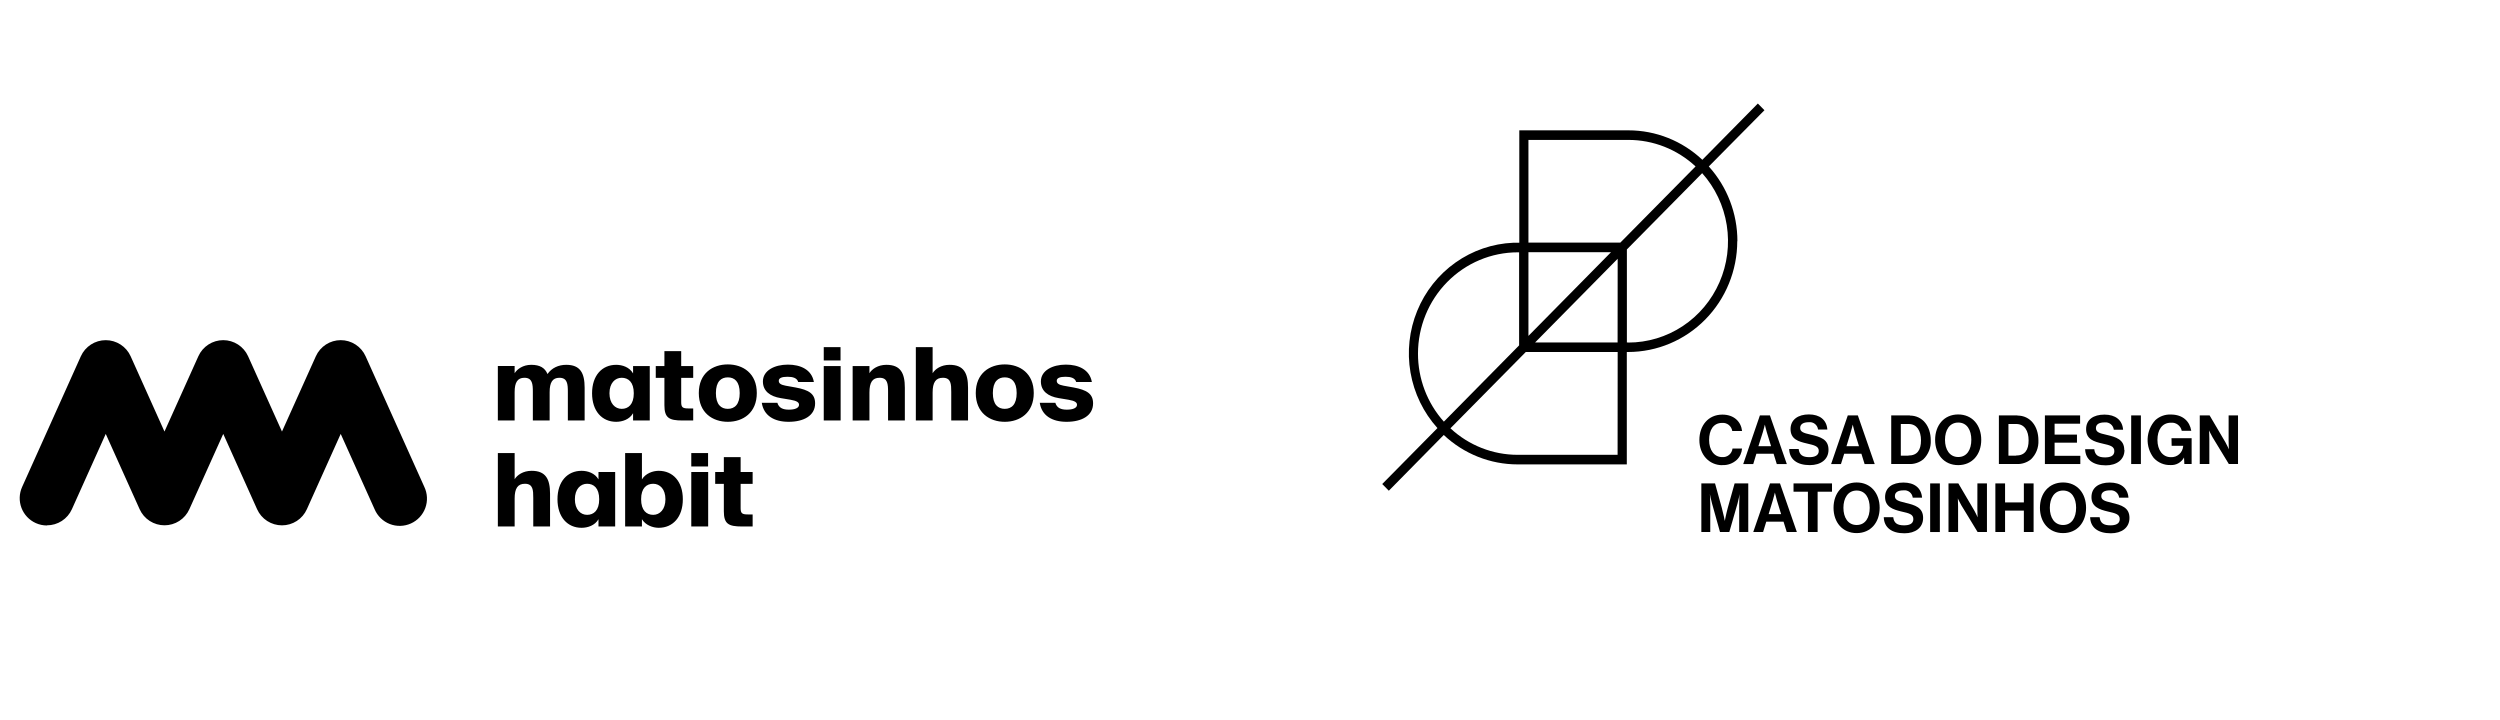 <svg width="917" height="264" viewBox="0 0 917 264" fill="none" xmlns="http://www.w3.org/2000/svg">
<path d="M637.281 88.468C637.287 78.32 633.543 68.539 626.79 61.06L647.198 40.431L644.777 37.973L624.424 58.615C617.05 51.665 607.361 47.805 597.301 47.808H595.591C589.464 47.808 567.948 47.808 558.989 47.808H557.28V89.037H555.078C547.469 89.36 540.11 91.883 533.866 96.31C527.622 100.736 522.752 106.881 519.83 114.023C516.907 121.164 516.054 129.005 517.369 136.622C518.685 144.239 522.116 151.316 527.257 157.021L507 177.539L509.421 179.997L529.568 159.549C536.945 166.493 546.634 170.348 556.691 170.343H596.713V129.113H597.205C607.816 129.102 617.99 124.817 625.493 117.196C632.996 109.576 637.216 99.244 637.227 88.468H637.281ZM560.631 92.51H590.913L560.631 123.21V92.51ZM520.117 129.697C520.128 119.844 523.989 110.398 530.851 103.434C537.714 96.469 547.017 92.555 556.719 92.552H557.211V126.683L529.609 154.66C523.483 147.82 520.097 138.901 520.117 129.655V129.697ZM593.334 166.828H556.719C547.576 166.844 538.761 163.374 532.017 157.104L559.66 129.113H593.362L593.334 166.828ZM593.334 125.613H563.079L593.362 94.913L593.334 125.613ZM594.333 88.995H560.631V51.322H595.591C596.138 51.352 596.686 51.352 597.233 51.322V51.322C606.377 51.298 615.195 54.77 621.935 61.046L594.333 88.995ZM597.233 125.613H596.74V91.496L624.356 63.519C629.114 68.852 632.246 75.472 633.372 82.578C634.497 89.683 633.567 96.968 630.696 103.547C627.824 110.126 623.133 115.718 617.193 119.642C611.253 123.566 604.319 125.655 597.233 125.655" fill="black"/>
<path d="M711.539 177.316H707.982V195.152H711.539V177.316Z" fill="black"/>
<path d="M649.237 177.316L643.095 195.138H646.706L647.869 191.346H654.202L655.378 195.138H659.085L652.902 177.316H649.237ZM648.731 188.582L650.29 183.442C650.591 182.497 651.028 180.664 651.028 180.664C651.028 180.664 651.452 182.456 651.74 183.442L653.313 188.582H648.731Z" fill="black"/>
<path d="M774.578 184.402C771.965 183.819 770.748 183.402 770.748 181.957C770.748 180.512 771.993 179.86 773.908 179.86C774.305 179.807 774.709 179.836 775.095 179.943C775.482 180.051 775.843 180.235 776.159 180.486C776.475 180.737 776.738 181.049 776.934 181.404C777.13 181.759 777.254 182.15 777.3 182.554H780.719C780.446 178.957 777.888 176.998 773.88 176.998C769.873 176.998 767.151 178.818 767.151 182.346C767.151 185.874 770.023 186.902 773.169 187.625C775.904 188.25 777.519 188.597 777.519 190.403C777.519 192.209 775.918 192.695 774.099 192.695C771.596 192.695 770.392 191.848 770.146 189.708H766.658C766.781 193.473 769.49 195.612 774.249 195.612C778.202 195.612 781.088 193.598 781.088 189.972C781.088 186.138 778.148 185.263 774.537 184.416" fill="black"/>
<path d="M756.73 176.969C751.546 176.969 748.25 180.928 748.25 186.263C748.25 191.597 751.546 195.542 756.73 195.542C761.914 195.542 765.17 191.597 765.17 186.263C765.17 180.928 761.914 176.969 756.73 176.969ZM756.73 192.57C753.516 192.57 751.875 189.791 751.875 186.263C751.875 182.734 753.516 179.928 756.73 179.928C759.945 179.928 761.518 182.706 761.518 186.263C761.518 189.819 759.958 192.57 756.73 192.57Z" fill="black"/>
<path d="M633.753 186.262C633.137 188.512 632.659 191.082 632.659 191.082C632.659 191.082 632.166 188.512 631.551 186.262L629.075 177.316H624.055V195.138H627.324V184.914C627.324 183.525 627.187 181.233 627.187 181.233C627.187 181.233 627.584 183.317 627.954 184.623L630.894 195.138H634.314L637.337 184.623C637.706 183.317 638.089 181.233 638.089 181.233C638.089 181.233 637.938 183.47 637.938 184.914V195.138H641.262V177.316H636.256L633.753 186.262Z" fill="black"/>
<path d="M725.298 186.665C725.298 187.915 725.393 189.762 725.393 189.762C725.025 188.908 724.615 188.073 724.162 187.262L718.322 177.316H714.711V195.138H718.226V185.942C718.226 184.692 718.13 182.817 718.13 182.817C718.13 182.817 718.828 184.345 719.389 185.289L725.38 195.138H728.813V177.316H725.311L725.298 186.665Z" fill="black"/>
<path d="M681.021 176.969C675.837 176.969 672.541 180.928 672.541 186.263C672.541 191.597 675.837 195.542 681.021 195.542C686.205 195.542 689.46 191.597 689.46 186.263C689.46 180.928 686.191 176.969 681.021 176.969ZM681.021 192.57C677.807 192.57 676.166 189.791 676.166 186.263C676.166 182.734 677.807 179.928 681.021 179.928C684.235 179.928 685.808 182.706 685.808 186.263C685.808 189.819 684.249 192.57 681.021 192.57Z" fill="black"/>
<path d="M698.873 184.402C696.274 183.819 695.043 183.402 695.043 181.957C695.043 180.512 696.288 179.86 698.203 179.86C698.6 179.807 699.004 179.836 699.391 179.943C699.777 180.051 700.139 180.235 700.454 180.486C700.77 180.737 701.033 181.049 701.229 181.404C701.425 181.759 701.549 182.15 701.595 182.554H705.015C704.741 178.957 702.183 176.998 698.176 176.998C694.168 176.998 691.446 178.818 691.446 182.346C691.446 185.874 694.318 186.902 697.464 187.625C700.2 188.25 701.814 188.597 701.814 190.403C701.814 192.209 700.214 192.695 698.395 192.695C695.891 192.695 694.688 191.848 694.442 189.708H690.967C691.09 193.473 693.799 195.612 698.559 195.612C702.512 195.612 705.398 193.598 705.398 189.972C705.398 186.138 702.457 185.263 698.846 184.416" fill="black"/>
<path d="M742.352 177.316V184.289H735.459V177.316H731.902V195.138H735.459V187.29H742.352V195.138H745.922V177.316H742.352Z" fill="black"/>
<path d="M657.865 177.316V180.358H663.145V195.138H666.701V180.358H671.981V177.316H657.865Z" fill="black"/>
<path d="M796.559 163.522H800.786V163.647C800.705 164.79 800.185 165.854 799.338 166.611C798.491 167.367 797.385 167.755 796.258 167.69C793.236 167.69 791.348 165.023 791.348 161.383C791.348 157.744 792.99 155.049 796.313 155.049C797.214 154.967 798.113 155.223 798.841 155.768C799.569 156.313 800.076 157.109 800.266 158.008H803.754C803.179 154.521 800.663 152.048 796.231 152.048C794.164 151.966 792.145 152.698 790.596 154.09C788.869 155.946 787.858 158.371 787.747 160.922C787.637 163.473 788.434 165.979 789.994 167.981C790.777 168.84 791.734 169.517 792.799 169.965C793.863 170.413 795.011 170.623 796.163 170.579C797.161 170.641 798.156 170.413 799.03 169.921C799.905 169.429 800.623 168.693 801.1 167.801V167.801L801.223 170.19H803.891V160.73H796.505L796.559 163.522Z" fill="black"/>
<path d="M663.707 167.69C661.204 167.69 660 166.842 659.754 164.689H656.266C656.389 168.454 659.084 170.607 663.857 170.607C667.81 170.607 670.696 168.579 670.696 164.967C670.696 161.119 667.742 160.258 664.131 159.411C661.532 158.841 660.301 158.411 660.301 156.966C660.301 155.521 661.559 154.868 663.474 154.868C663.872 154.818 664.275 154.848 664.66 154.956C665.046 155.064 665.407 155.249 665.722 155.499C666.037 155.75 666.301 156.061 666.497 156.415C666.694 156.769 666.819 157.16 666.866 157.563H670.272C670.012 153.979 667.455 152.007 663.502 152.007C659.549 152.007 656.772 153.924 656.772 157.383C656.772 161.105 659.645 161.953 662.79 162.675C665.458 163.3 667.126 163.647 667.126 165.384C667.126 167.12 665.54 167.69 663.72 167.69" fill="black"/>
<path d="M750.069 170.206V152.369H762.981V155.411H753.625V159.412H761.832V162.371H753.625V167.191H763.063V170.206H750.069Z" fill="black"/>
<path d="M676.454 166.425H682.76L683.936 170.217H687.643L681.46 152.38H677.767L671.653 170.217H675.264L676.454 166.425ZM678.848 158.52C679.149 157.576 679.587 155.742 679.587 155.742C679.587 155.742 680.01 157.548 680.298 158.52L681.871 163.66H677.289L678.848 158.52Z" fill="black"/>
<path d="M785.277 152.369H781.721V170.206H785.277V152.369Z" fill="black"/>
<path d="M817.458 152.369V161.718C817.458 162.968 817.553 164.816 817.553 164.816C817.553 164.816 816.897 163.302 816.336 162.329L810.482 152.369H806.871V170.206H810.386V160.996C810.386 159.759 810.291 157.884 810.291 157.884C810.291 157.884 810.988 159.412 811.549 160.357L817.54 170.206H820.904V152.369H817.458Z" fill="black"/>
<path d="M631.7 170.595C633.656 170.701 635.574 170.017 637.035 168.692C638.179 167.603 638.873 166.113 638.977 164.524H635.489C635.379 165.443 634.923 166.283 634.217 166.869C633.511 167.454 632.609 167.739 631.7 167.664C628.76 167.664 626.899 165.052 626.899 161.413C626.899 157.773 628.445 155.119 631.687 155.119C632.56 155.049 633.427 155.317 634.114 155.868C634.801 156.419 635.258 157.214 635.393 158.092H638.991C638.621 154.703 636.077 152.077 631.755 152.077C626.571 152.077 623.33 156.12 623.33 161.413C623.33 166.705 626.845 170.637 631.769 170.637" fill="black"/>
<path d="M650.547 166.425L651.723 170.217H655.402L649.206 152.38H645.527L639.413 170.217H643.092L644.241 166.425H650.547ZM646.608 158.52C646.908 157.576 647.346 155.742 647.346 155.742C647.346 155.742 647.757 157.548 648.057 158.52L649.63 163.66H644.98L646.608 158.52Z" fill="black"/>
<path d="M740.03 152.369H733.191V170.205H739.743C741.627 170.287 743.478 169.675 744.954 168.483C745.878 167.595 746.601 166.515 747.074 165.315C747.546 164.116 747.756 162.827 747.69 161.537C747.69 156.273 744.667 152.425 739.975 152.425L740.03 152.369ZM739.428 167.135H736.693V155.522H739.551C742.56 155.522 744.092 157.995 744.092 161.537C744.092 165.079 742.725 167.094 739.442 167.094" fill="black"/>
<path d="M779.176 165.038C779.176 161.204 776.221 160.329 772.611 159.481C770.012 158.912 768.781 158.481 768.781 157.036C768.781 155.592 770.039 154.939 771.954 154.939C772.351 154.888 772.754 154.918 773.14 155.026C773.526 155.135 773.887 155.319 774.202 155.57C774.517 155.82 774.781 156.132 774.977 156.486C775.173 156.84 775.299 157.23 775.346 157.634H778.752C778.478 154.05 775.934 152.077 771.913 152.077C767.892 152.077 765.184 153.897 765.184 157.411C765.184 161.134 768.056 161.982 771.202 162.704C773.937 163.329 775.538 163.677 775.538 165.482C775.538 167.288 773.951 167.775 772.132 167.775C769.629 167.775 768.425 166.927 768.179 164.774H764.828C764.951 168.539 767.646 170.692 772.419 170.692C776.372 170.692 779.258 168.664 779.258 165.052" fill="black"/>
<path d="M700.543 152.369H693.704V170.205H700.269C702.149 170.285 703.994 169.673 705.466 168.483C706.391 167.595 707.114 166.515 707.586 165.316C708.058 164.116 708.269 162.827 708.202 161.537C708.202 156.273 705.179 152.425 700.488 152.425L700.543 152.369ZM699.954 167.135H697.219V155.522H700.078C703.1 155.522 704.618 157.995 704.618 161.537C704.618 165.08 703.251 167.094 699.982 167.094" fill="black"/>
<path d="M726.721 161.327C726.721 155.992 723.452 152.02 718.268 152.02C713.084 152.02 709.802 155.992 709.802 161.327C709.802 166.661 713.084 170.606 718.268 170.606C723.452 170.606 726.721 166.661 726.721 161.327ZM713.426 161.327C713.426 157.757 715.081 154.992 718.296 154.992C721.51 154.992 723.083 157.771 723.083 161.327C723.083 164.883 721.51 167.634 718.296 167.634C715.081 167.634 713.426 164.855 713.426 161.327Z" fill="black"/>
<path d="M17.229 192.743C15.816 192.749 14.418 192.45 13.131 191.869C11.932 191.331 10.851 190.562 9.949 189.606C9.048 188.65 8.344 187.525 7.877 186.297C7.41 185.068 7.19 183.76 7.229 182.446C7.267 181.133 7.565 179.84 8.103 178.641L29.66 130.664C30.453 128.908 31.736 127.418 33.355 126.373C34.973 125.327 36.859 124.772 38.786 124.772C40.712 124.772 42.598 125.327 44.216 126.373C45.835 127.418 47.118 128.908 47.911 130.664L60.329 158.294L72.76 130.664C73.551 128.907 74.832 127.416 76.449 126.37C78.067 125.324 79.952 124.767 81.879 124.767C83.805 124.767 85.69 125.324 87.308 126.37C88.925 127.416 90.207 128.907 90.997 130.664L103.429 158.294L115.86 130.664C116.651 128.907 117.932 127.416 119.549 126.37C121.167 125.324 123.052 124.767 124.979 124.767C126.905 124.767 128.79 125.324 130.408 126.37C132.025 127.416 133.306 128.907 134.097 130.664L155.64 178.586C156.213 179.789 156.54 181.094 156.602 182.425C156.664 183.756 156.46 185.086 156 186.337C155.541 187.588 154.837 188.734 153.929 189.709C153.021 190.684 151.928 191.467 150.713 192.013C149.498 192.559 148.186 192.857 146.854 192.889C145.523 192.922 144.198 192.687 142.958 192.2C141.718 191.713 140.588 190.983 139.634 190.053C138.68 189.124 137.922 188.012 137.403 186.785L124.972 159.155L112.554 186.785C111.765 188.546 110.484 190.041 108.865 191.09C107.246 192.139 105.358 192.698 103.429 192.698C101.499 192.698 99.612 192.139 97.992 191.09C96.373 190.041 95.092 188.546 94.303 186.785L81.885 159.155L69.454 186.785C68.663 188.542 67.382 190.034 65.765 191.08C64.147 192.126 62.262 192.682 60.336 192.682C58.409 192.682 56.524 192.126 54.906 191.08C53.289 190.034 52.008 188.542 51.217 186.785L38.786 159.155L26.368 186.785C25.575 188.546 24.291 190.039 22.67 191.087C21.048 192.134 19.159 192.69 17.229 192.688" fill="black"/>
<path d="M265.505 173.138H262.333V177.482H265.505V187.508C265.505 192.149 267.184 193.114 272.148 193.114H276.067V188.696H274.313C272.261 188.696 271.662 188.325 271.662 186.431V177.482H276.067V173.138H271.662V167.679H265.505V173.138ZM253.562 171.096H259.72V166.195H253.562V171.096ZM253.562 193.114H259.757V173.139H253.562V193.114ZM235.46 166.195H229.302V193.114H235.46V190.441C236.766 192.631 239.453 193.597 241.618 193.597C246.806 193.597 250.463 189.661 250.463 183.126C250.463 176.591 246.806 172.692 241.618 172.692C239.453 172.692 236.766 173.658 235.46 175.848V166.195V166.195ZM239.603 177.445C242.029 177.445 244.081 179.413 244.081 183.126C244.081 186.839 242.029 188.845 239.603 188.845C237.177 188.845 235.161 187.248 235.161 183.126C235.161 179.005 237.177 177.445 239.603 177.445ZM215.344 177.445C217.77 177.445 219.786 179.005 219.786 183.126C219.786 187.248 217.77 188.845 215.344 188.845C212.918 188.845 210.866 186.84 210.866 183.126C210.865 179.413 212.918 177.445 215.344 177.445ZM219.524 175.849C218.218 173.547 215.568 172.693 213.329 172.693C208.141 172.693 204.483 176.592 204.483 183.126C204.483 189.662 208.141 193.597 213.329 193.597C215.568 193.597 218.219 192.744 219.524 190.442V193.115H225.645V173.139H219.524V175.849ZM188.771 166.195H182.613V193.114H188.771V182.866C188.771 179.154 189.891 177.445 192.541 177.445C195.527 177.445 195.601 179.784 195.601 182.643V193.114H201.759V181.121C201.759 175.7 200.154 172.692 195.005 172.692C191.833 172.692 189.668 174.289 188.771 175.774V166.195V166.195Z" fill="black"/>
<path d="M400.495 140.127C399.711 135.56 395.568 133.741 390.979 133.741C386.014 133.741 381.797 135.932 381.797 139.904C381.797 143.469 384.448 145.399 388.329 146.03L391.912 146.624C394.262 147.033 395.047 147.59 395.047 148.481C395.047 149.669 393.517 150.264 391.314 150.264C389.186 150.264 387.656 149.669 387.096 147.739H381.386C382.095 152.454 385.901 154.72 391.239 154.72C396.801 154.72 400.943 152.454 400.943 147.961C400.943 144.433 398.63 143.023 393.814 142.132L390.082 141.464C388.328 141.13 387.619 140.61 387.619 139.682C387.619 138.679 388.701 138.196 390.829 138.196C392.769 138.196 394.337 138.642 394.747 140.127H400.495V140.127ZM368.547 133.666C362.986 133.666 357.909 136.934 357.909 144.175C357.909 151.414 362.985 154.72 368.547 154.72C374.108 154.72 379.183 151.414 379.183 144.175C379.184 136.934 374.109 133.666 368.547 133.666ZM368.547 138.419C370.973 138.419 372.914 139.904 372.914 144.175C372.914 148.37 371.047 149.967 368.547 149.967C366.046 149.967 364.18 148.37 364.18 144.175C364.181 139.905 366.121 138.419 368.547 138.419ZM342.087 127.318H335.928V154.237H342.087V143.988C342.087 140.276 343.206 138.568 345.856 138.568C348.842 138.568 348.917 140.906 348.917 143.766V154.237H355.075V142.244C355.075 136.823 353.47 133.815 348.319 133.815C345.147 133.815 342.982 135.411 342.087 136.897V127.318H342.087ZM318.909 134.261H312.752V154.237H318.909V143.988C318.909 140.276 319.992 138.568 322.642 138.568C325.628 138.568 325.74 140.906 325.74 143.766V154.237H331.897V142.244C331.897 136.823 330.292 133.815 325.142 133.815C321.97 133.815 319.806 135.411 318.909 136.897V134.261V134.261ZM302.152 132.219H308.31V127.318H302.152V132.219ZM302.152 154.237H308.347V134.261H302.152V154.237ZM298.532 140.127C297.749 135.56 293.606 133.741 289.016 133.741C284.052 133.741 279.834 135.932 279.834 139.904C279.834 143.469 282.485 145.399 286.366 146.03L289.949 146.624C292.301 147.033 293.084 147.59 293.084 148.481C293.084 149.669 291.553 150.264 289.353 150.264C287.224 150.264 285.695 149.669 285.135 147.739H279.423C280.133 152.454 283.94 154.72 289.276 154.72C294.838 154.72 298.981 152.454 298.981 147.961C298.981 144.433 296.667 143.023 291.852 142.132L288.12 141.464C286.366 141.13 285.657 140.61 285.657 139.682C285.657 138.679 286.739 138.196 288.867 138.196C290.807 138.196 292.376 138.642 292.785 140.127H298.532V140.127ZM266.958 133.666C261.397 133.666 256.322 136.934 256.322 144.175C256.322 151.414 261.397 154.72 266.958 154.72C272.519 154.72 277.595 151.414 277.595 144.175C277.595 136.934 272.519 133.666 266.958 133.666ZM266.958 138.419C269.384 138.419 271.325 139.904 271.325 144.175C271.325 148.37 269.459 149.967 266.958 149.967C264.458 149.967 262.591 148.37 262.591 144.175C262.591 139.905 264.532 138.419 266.958 138.419ZM243.706 134.261H240.534V138.605H243.706V148.63C243.706 153.271 245.386 154.237 250.35 154.237H254.269V149.818H252.515C250.463 149.818 249.864 149.447 249.864 147.553V138.605H254.269V134.261H249.864V128.803H243.706V134.261ZM228.031 138.568C230.457 138.568 232.472 140.128 232.472 144.249C232.472 148.371 230.457 149.968 228.031 149.968C225.605 149.968 223.552 147.963 223.552 144.249C223.552 140.536 225.605 138.568 228.031 138.568ZM232.211 136.972C230.905 134.67 228.255 133.816 226.016 133.816C220.828 133.816 217.17 137.714 217.17 144.249C217.17 150.784 220.828 154.72 226.016 154.72C228.255 154.72 230.906 153.866 232.211 151.563V154.237H238.331V134.262H232.211V136.972ZM188.768 143.841C188.768 140.276 189.814 138.568 192.352 138.568C195.3 138.568 195.449 140.907 195.449 143.767V154.237H201.607V143.841C201.607 140.276 202.653 138.568 205.19 138.568C208.139 138.568 208.288 140.907 208.288 143.767V154.237H214.445V142.244C214.445 136.823 212.841 133.815 207.69 133.815C204.854 133.815 202.354 134.966 200.824 137.194C199.89 134.966 198.099 133.815 194.852 133.815C191.828 133.815 189.663 135.411 188.768 136.897V134.26H182.609V154.236H188.768V143.841H188.768Z" fill="black"/>
</svg>

